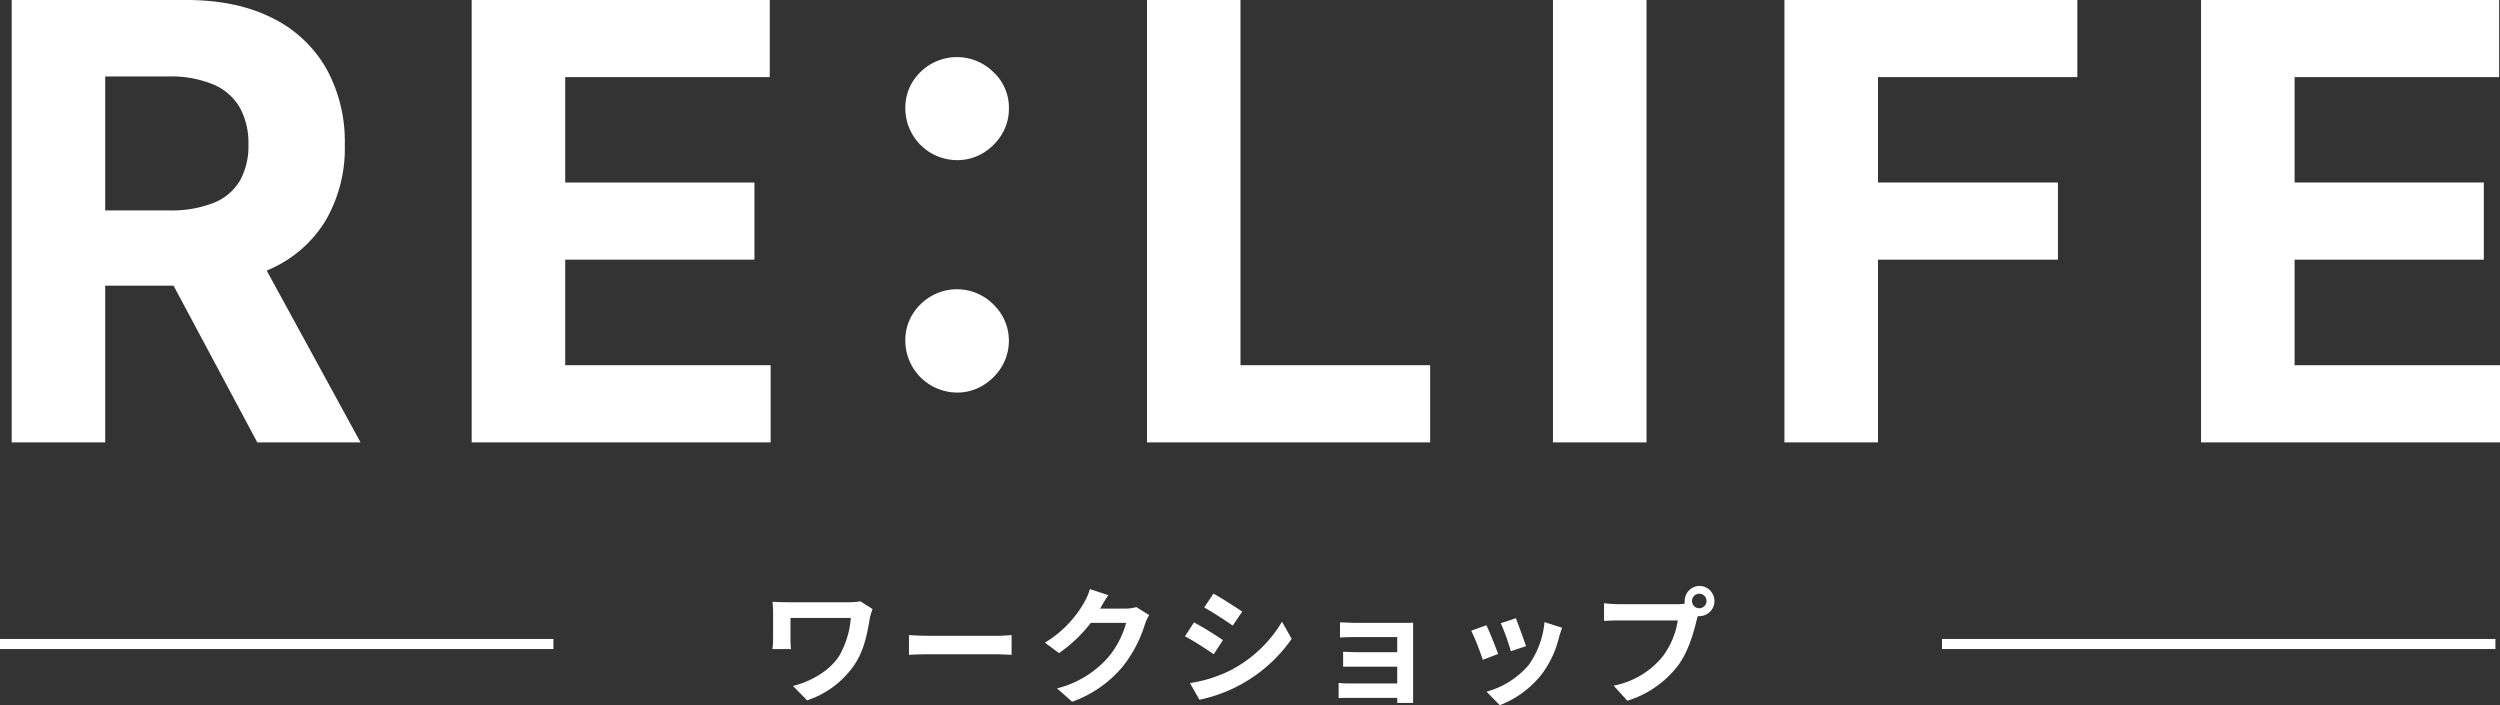 <svg id="レイヤー_1" data-name="レイヤー 1" xmlns="http://www.w3.org/2000/svg" viewBox="0 0 495.73 139.83"><rect x="0" y="0" width="495.73" height="139.83" fill="#333333" stroke="none"/><defs><style>.cls-1{fill:#fff;}</style></defs><path class="cls-1" d="M714.57,558.3V470.58h34.6q9.95,0,17,3.53a25.06,25.06,0,0,1,10.75,10,29.89,29.89,0,0,1,3.7,15.15,28.55,28.55,0,0,1-3.77,15,24.42,24.42,0,0,1-10.9,9.62q-7.12,3.33-17.24,3.34H725.53V512.3H745.7a23,23,0,0,0,8.83-1.46,10.62,10.62,0,0,0,5.25-4.36,14,14,0,0,0,1.73-7.24,14.56,14.56,0,0,0-1.73-7.37,11,11,0,0,0-5.27-4.56,22.08,22.08,0,0,0-8.89-1.57H733.11V558.3Zm47.37-39.92,21.8,39.92H763.27l-21.33-39.92Z" transform="translate(-712.25 -470.58)"/><path class="cls-1" d="M805.78,558.3V470.58h59.11v15.29H824.33v20.9h37.52v15.3H824.33V543h40.73V558.3Z" transform="translate(-712.25 -470.58)"/><path class="cls-1" d="M902.05,502.33a10.28,10.28,0,0,1-10.28-10.28,9.74,9.74,0,0,1,3-7.18,10.29,10.29,0,0,1,14.46,0,9.61,9.61,0,0,1,3.08,7.18,9.77,9.77,0,0,1-1.43,5.2,10.91,10.91,0,0,1-3.75,3.71A9.84,9.84,0,0,1,902.05,502.33Zm0,46.09a10.31,10.31,0,0,1-10.28-10.28,9.8,9.8,0,0,1,3-7.2,10.21,10.21,0,0,1,14.46,0,10,10,0,0,1,1.65,12.36,11,11,0,0,1-3.75,3.72A9.68,9.68,0,0,1,902.05,548.42Z" transform="translate(-712.25 -470.58)"/><path class="cls-1" d="M939.69,558.3V470.58h18.54V543h37.61V558.3Z" transform="translate(-712.25 -470.58)"/><path class="cls-1" d="M1038.74,470.58V558.3h-18.55V470.58Z" transform="translate(-712.25 -470.58)"/><path class="cls-1" d="M1066.09,558.3V470.58h58.08v15.29h-39.53v20.9h35.68v15.3h-35.68V558.3Z" transform="translate(-712.25 -470.58)"/><path class="cls-1" d="M1148.7,558.3V470.58h59.11v15.29h-40.56v20.9h37.52v15.3h-37.52V543H1208V558.3Z" transform="translate(-712.25 -470.58)"/><path class="cls-1" d="M884.76,593c-.45,2.63-1,6.25-3,9.27a18.2,18.2,0,0,1-9.47,7.18l-2.8-2.85c3.37-.83,7.22-2.9,9.19-6a17.89,17.89,0,0,0,2.28-7.49H869v4.17c0,.38,0,1.28.1,2h-3.67c.07-.77.12-1.37.12-2V592a20.61,20.61,0,0,0-.12-2.1c.8.05,1.9.1,3.07.1h12a13.13,13.13,0,0,0,2.37-.18l2.4,1.53A16,16,0,0,0,884.76,593Z" transform="translate(-712.25 -470.58)"/><path class="cls-1" d="M896.49,596.66h13.42c1.18,0,2.28-.1,2.93-.15v3.92c-.6,0-1.88-.12-2.93-.12H896.49c-1.42,0-3.1.05-4,.12v-3.92C893.37,596.59,895.19,596.66,896.49,596.66Z" transform="translate(-712.25 -470.58)"/><path class="cls-1" d="M930.47,591.14l-.08.12h5a7.86,7.86,0,0,0,2.18-.3l2.55,1.58a9.39,9.39,0,0,0-.83,1.8,25.9,25.9,0,0,1-4.35,8.34,23.28,23.28,0,0,1-10.09,7.05l-3-2.65A19.9,19.9,0,0,0,932,600.91a17.79,17.79,0,0,0,3.55-6.82h-7a28.83,28.83,0,0,1-6.3,6l-2.8-2.08a22,22,0,0,0,7.8-8,11.88,11.88,0,0,0,1.12-2.62l3.65,1.2C931.42,589.46,930.77,590.59,930.47,591.14Z" transform="translate(-712.25 -470.58)"/><path class="cls-1" d="M954.74,597.51l-1.82,2.8c-1.43-1-4-2.67-5.7-3.55L949,594C950.72,594.89,953.47,596.61,954.74,597.51Zm2,5.72a25.46,25.46,0,0,0,9.72-9.37l1.92,3.4a29.64,29.64,0,0,1-18.29,12.07l-1.88-3.3A27,27,0,0,0,956.77,603.23Zm1.82-11.37-1.87,2.78c-1.4-1-4-2.68-5.65-3.6l1.82-2.75C954.54,589.19,957.29,591,958.59,591.86Z" transform="translate(-712.25 -470.58)"/><path class="cls-1" d="M981.09,594.09h9.45c.6,0,1.52,0,1.92-.05,0,.32,0,1.15,0,1.67v12.55c0,.4,0,1.25,0,1.7h-3.15a9.66,9.66,0,0,0,0-1h-9.47c-.7,0-1.73,0-2.15.07V606a21.26,21.26,0,0,0,2.17.1h9.45v-3.33h-8c-1,0-2.15,0-2.73,0v-2.94c.65,0,1.78.07,2.73.07h8v-3h-8.25c-.92,0-2.5.05-3.1.1v-3C978.64,594,980.17,594.09,981.09,594.09Z" transform="translate(-712.25 -470.58)"/><path class="cls-1" d="M1009.32,600.26l-3.05,1.15a51.35,51.35,0,0,0-2.28-5.77l3-1.08C1007.62,595.84,1008.82,598.86,1009.32,600.26Zm12.09-3.37a20.17,20.17,0,0,1-3.4,7.32,19.45,19.45,0,0,1-8.37,6.2l-2.62-2.68a16.8,16.8,0,0,0,8.3-5.22,17.2,17.2,0,0,0,3.19-8.57l3.5,1.12C1021.71,595.86,1021.56,596.39,1021.41,596.89Zm-6.57,1.82-3,1a42.57,42.57,0,0,0-2-5.55l3-1C1013.27,594.31,1014.49,597.56,1014.84,598.71Z" transform="translate(-712.25 -470.58)"/><path class="cls-1" d="M1049.21,586.76a3,3,0,0,1,0,6,1.16,1.16,0,0,1-.32,0c-.08.28-.13.53-.2.75-.58,2.45-1.65,6.33-3.75,9.1a20.07,20.07,0,0,1-10,6.92l-2.72-3a16.37,16.37,0,0,0,9.79-5.87,15.76,15.76,0,0,0,2.93-7.05h-11.62c-1.15,0-2.35.05-3,.1v-3.52a27.93,27.93,0,0,0,3,.2h11.57a11.58,11.58,0,0,0,1.42-.1,3.37,3.37,0,0,1,0-.48A3,3,0,0,1,1049.21,586.76Zm0,4.43a1.44,1.44,0,1,0-1.45-1.43A1.44,1.44,0,0,0,1049.21,591.19Z" transform="translate(-712.25 -470.58)"/><rect class="cls-1" x="385.08" y="126.7" width="109.74" height="2"/><rect class="cls-1" y="126.7" width="109.74" height="2"/></svg>